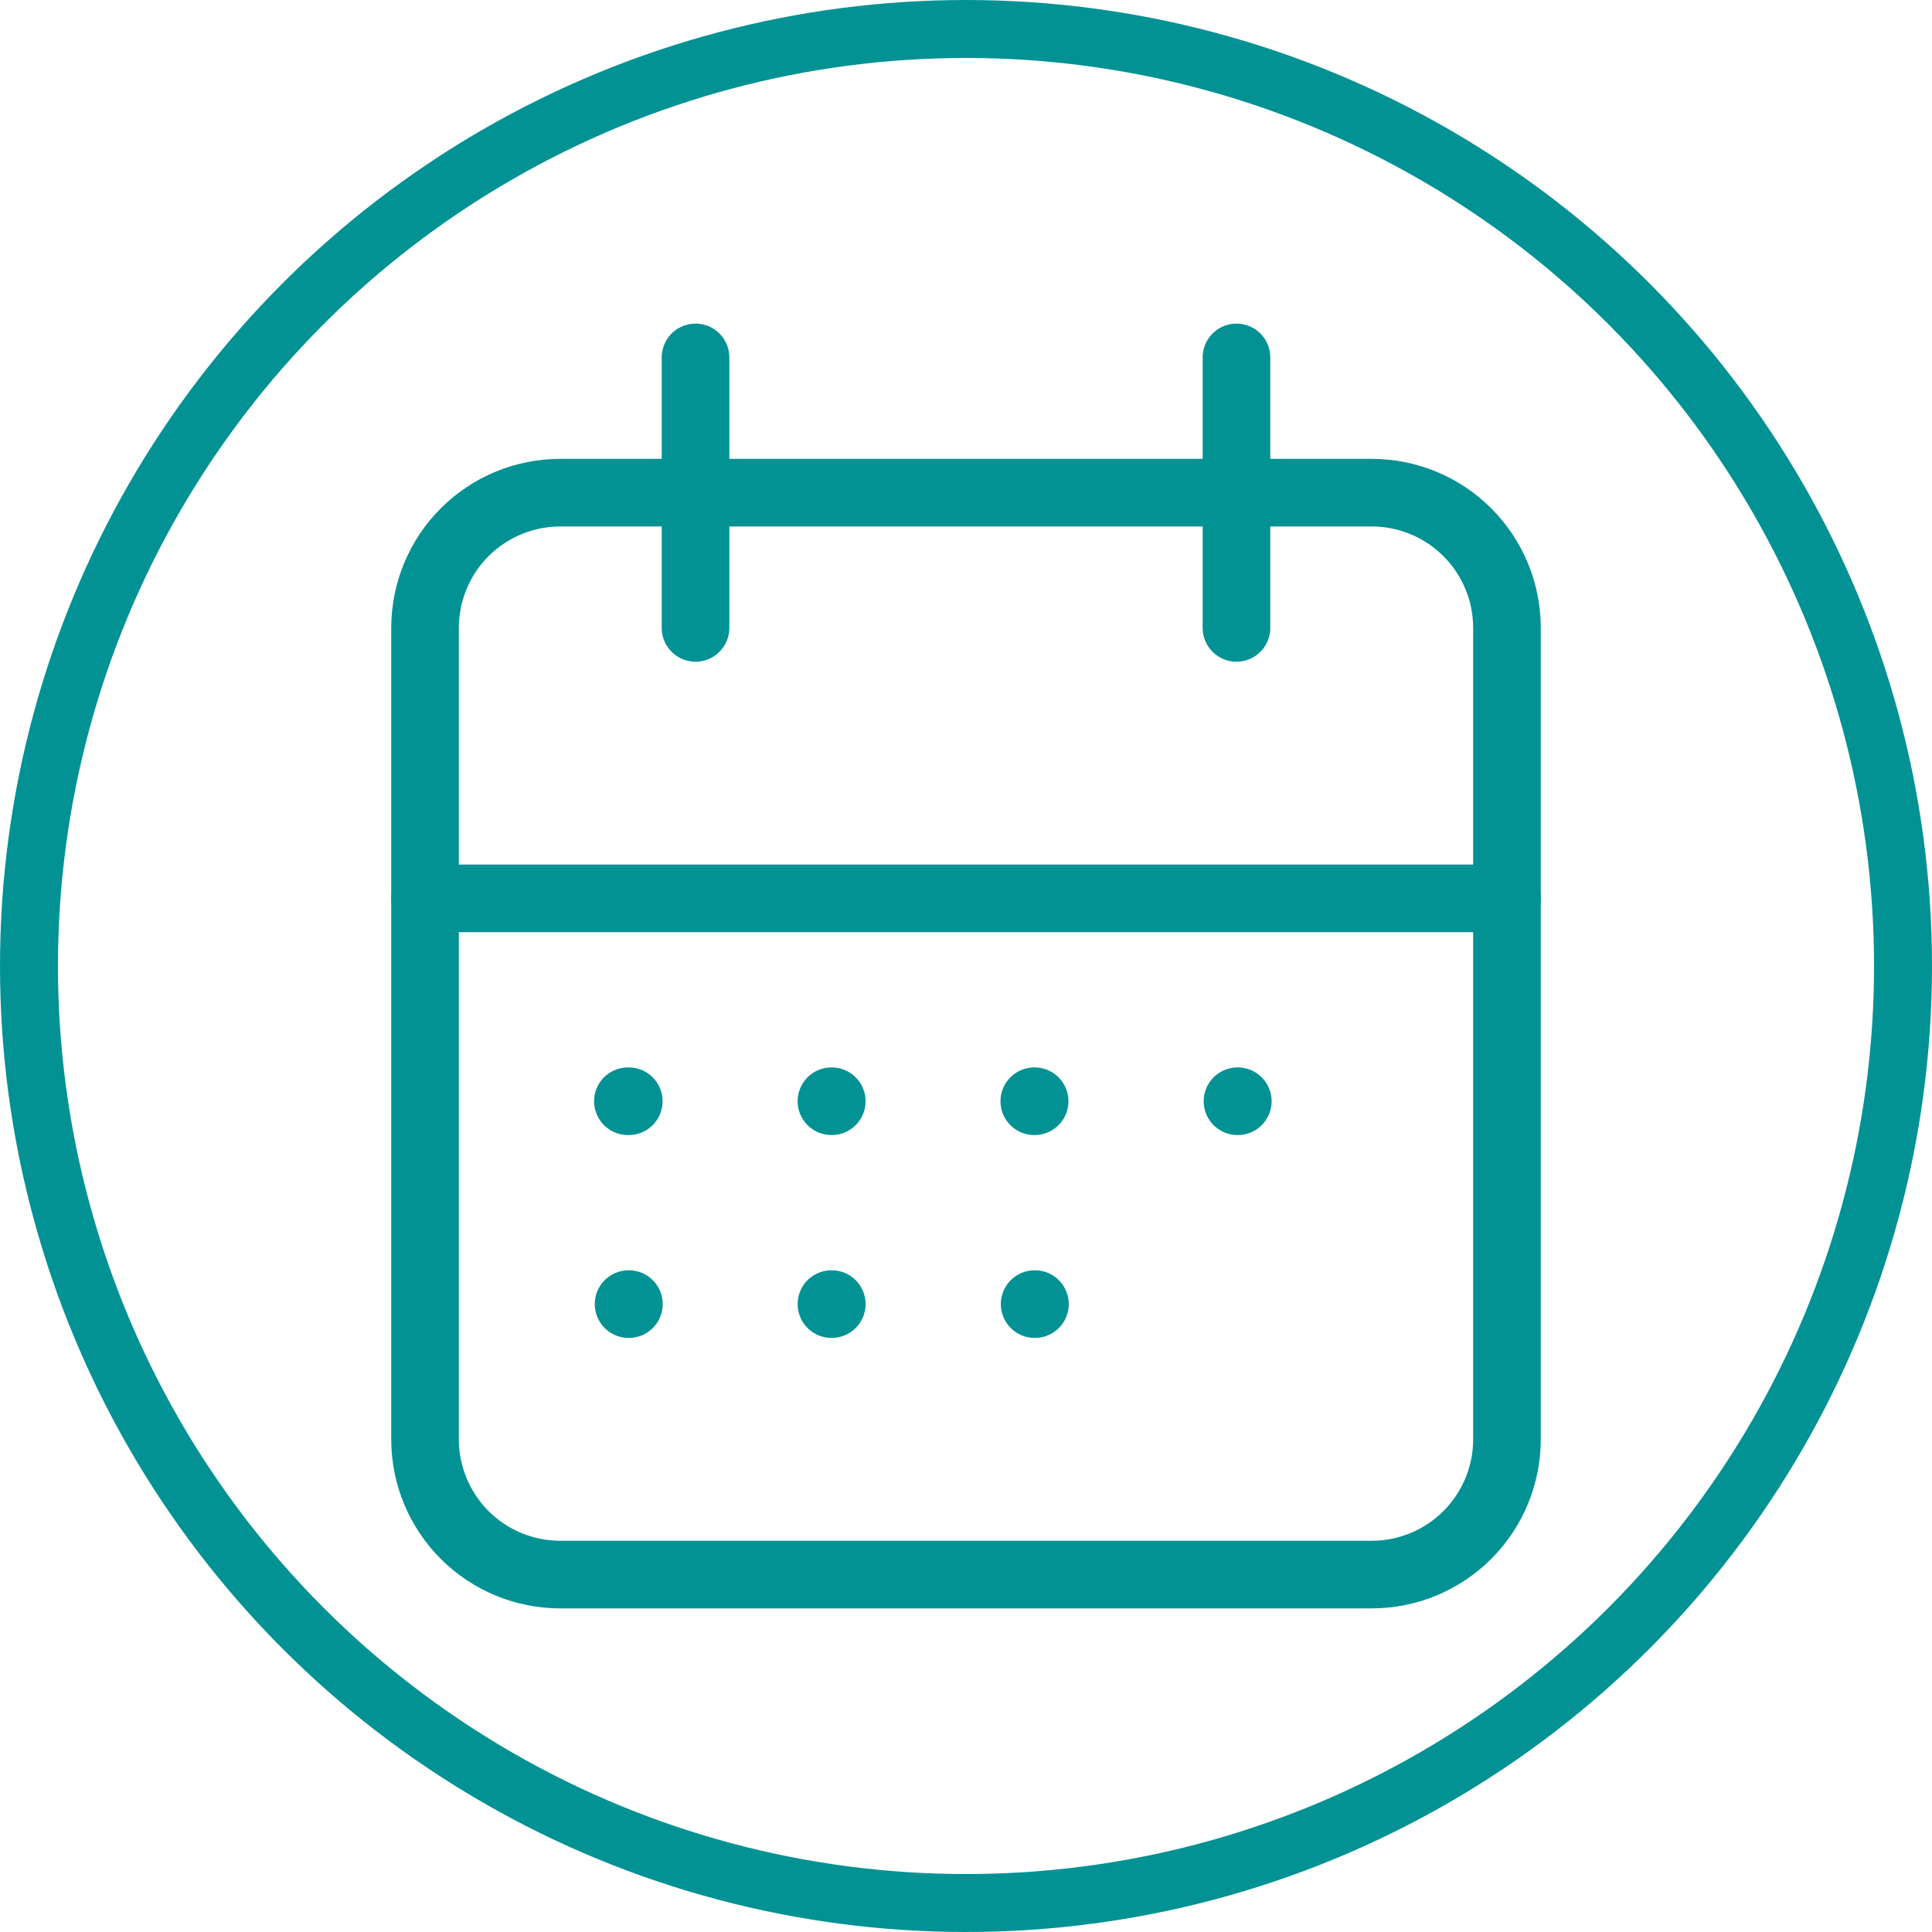<svg width="100" height="100" viewBox="0 0 100 100" fill="none" xmlns="http://www.w3.org/2000/svg">
<circle cx="50" cy="50" r="48.5" stroke="#039294" stroke-width="3"/>
<path d="M22 32.5C22 30.643 22.738 28.863 24.05 27.55C25.363 26.237 27.143 25.5 29 25.5H71C72.856 25.5 74.637 26.237 75.95 27.55C77.263 28.863 78 30.643 78 32.5V74.5C78 76.356 77.263 78.137 75.95 79.45C74.637 80.762 72.856 81.5 71 81.5H29C27.143 81.5 25.363 80.762 24.05 79.45C22.738 78.137 22 76.356 22 74.5V32.5Z" stroke="#039294" stroke-width="3.5" stroke-linecap="round" stroke-linejoin="round"/>
<path d="M64 18.5V32.5" stroke="#039294" stroke-width="3.5" stroke-linecap="round" stroke-linejoin="round"/>
<path d="M36 18.5V32.5" stroke="#039294" stroke-width="3.5" stroke-linecap="round" stroke-linejoin="round"/>
<path d="M22 46.5H78" stroke="#039294" stroke-width="3.5" stroke-linecap="round" stroke-linejoin="round"/>
<path d="M32.5 57H32.545" stroke="#039294" stroke-width="3.5" stroke-linecap="round" stroke-linejoin="round"/>
<path d="M43.035 57H43.052" stroke="#039294" stroke-width="3.5" stroke-linecap="round" stroke-linejoin="round"/>
<path d="M53.535 57H53.552" stroke="#039294" stroke-width="3.5" stroke-linecap="round" stroke-linejoin="round"/>
<path d="M64.053 57H64.069" stroke="#039294" stroke-width="3.5" stroke-linecap="round" stroke-linejoin="round"/>
<path d="M53.553 67.5H53.569" stroke="#039294" stroke-width="3.5" stroke-linecap="round" stroke-linejoin="round"/>
<path d="M32.535 67.5H32.552" stroke="#039294" stroke-width="3.5" stroke-linecap="round" stroke-linejoin="round"/>
<path d="M43.035 67.5H43.052" stroke="#039294" stroke-width="3.5" stroke-linecap="round" stroke-linejoin="round"/>
</svg>
